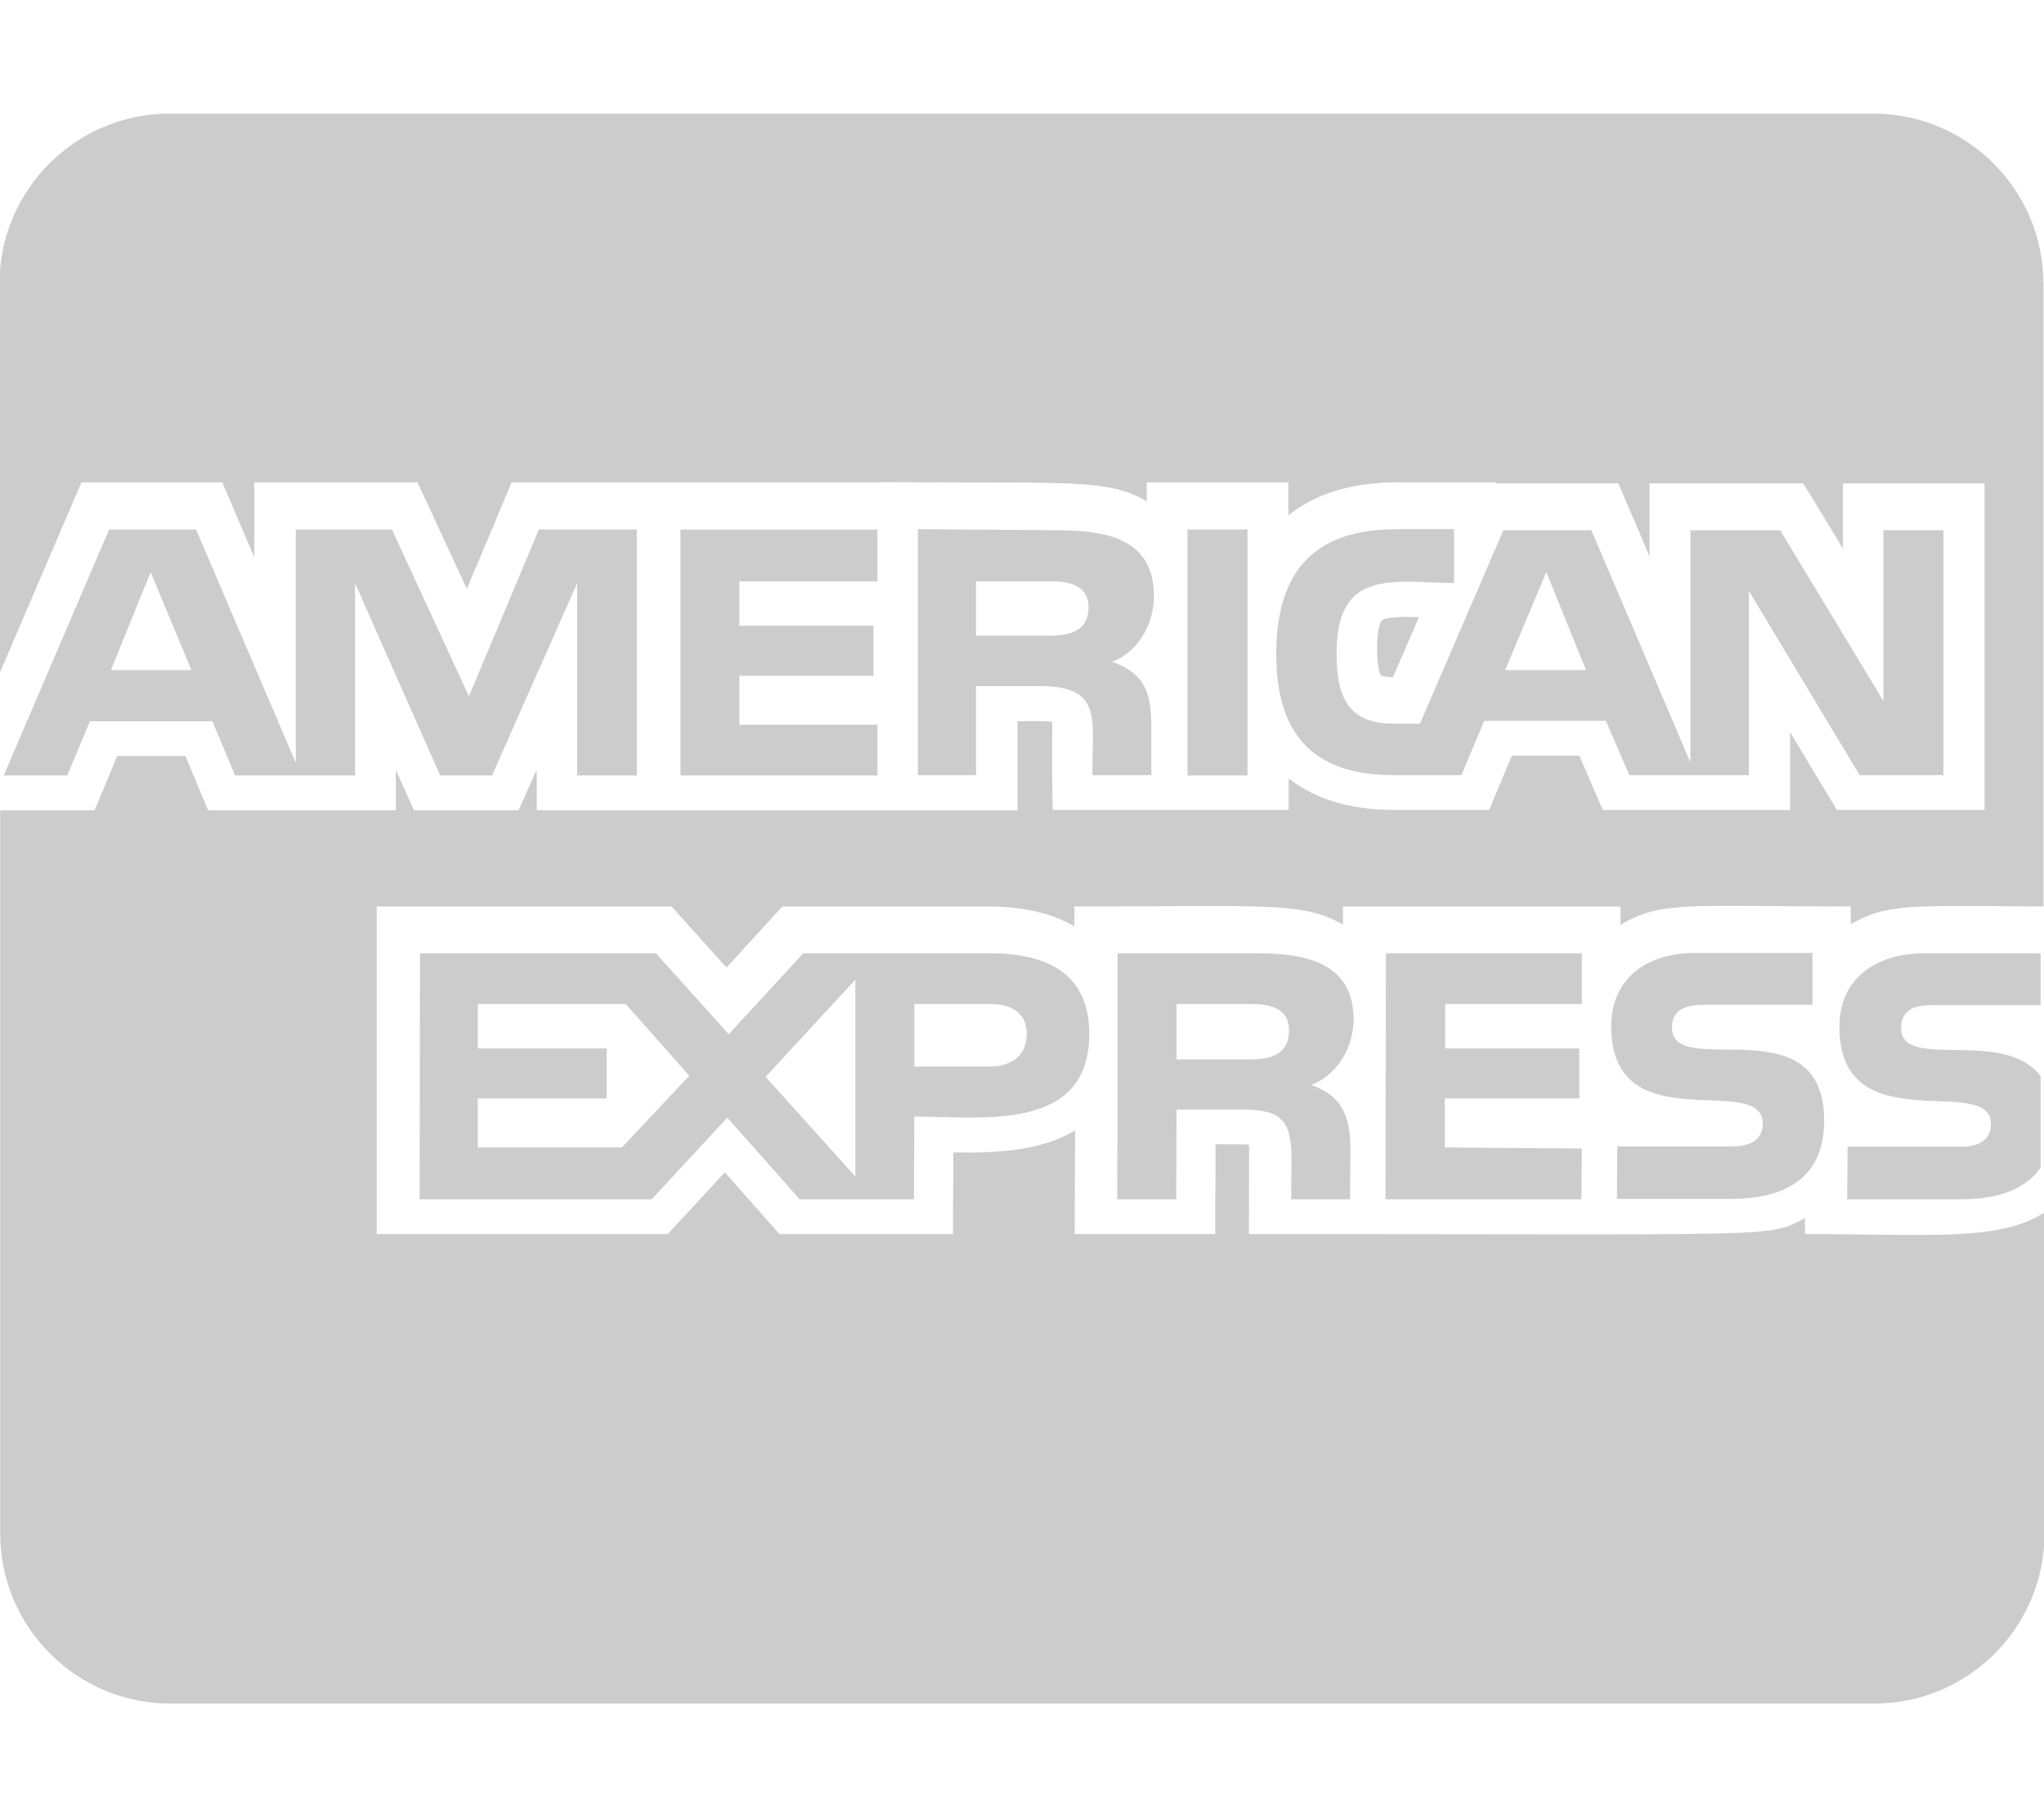 <?xml version="1.0" encoding="UTF-8" standalone="no"?>
<svg
   xmlns:dc="http://purl.org/dc/elements/1.1/"
   xmlns:cc="http://creativecommons.org/ns#"
   xmlns:rdf="http://www.w3.org/1999/02/22-rdf-syntax-ns#"
   xmlns:svg="http://www.w3.org/2000/svg"
   xmlns="http://www.w3.org/2000/svg"
   xmlns:sodipodi="http://sodipodi.sourceforge.net/DTD/sodipodi-0.dtd"
   xmlns:inkscape="http://www.inkscape.org/namespaces/inkscape"
   aria-hidden="true"
   focusable="false"
   data-prefix="fab"
   data-icon="cc-paypal"
   class="svg-inline--fa fa-cc-paypal fa-w-18"
   role="img"
   viewBox="0 0 576 512"
   version="1.1"
   id="svg83"
   sodipodi:docname="cc-amex-brands-gray.svg"
   inkscape:version="1.0.1 (0767f8302a, 2020-10-17)">
  <defs
     id="defs87" />
  <sodipodi:namedview
     pagecolor="#ffffff"
     bordercolor="#666666"
     borderopacity="1"
     objecttolerance="10"
     gridtolerance="10"
     guidetolerance="10"
     inkscape:pageopacity="0"
     inkscape:pageshadow="2"
     inkscape:window-width="1320"
     inkscape:window-height="704"
     id="namedview85"
     showgrid="false"
     inkscape:zoom="0.20609478"
     inkscape:cx="-542.54614"
     inkscape:cy="-261.56254"
     inkscape:window-x="46"
     inkscape:window-y="27"
     inkscape:window-maximized="1"
     inkscape:current-layer="layer3" />
  <g
     inkscape:groupmode="layer"
     id="layer3"
     inkscape:label="american express"
     style="display:inline">
    <path
       fill="currentColor"
       d="m 325.15,167.8 c 0,-16.4 -14.1,-18.4 -27.4,-18.4 l -39.1,-0.3 v 69.3 h 16.4 v -25.1 h 18 c 18.4,0 14.5,10.3 14.8,25.1 h 16.6 v -13.5 c 0,-9.2 -1.5,-15.1 -11,-18.4 7.4,-3 11.8,-10.7 11.7,-18.7 z m -29.4,11.3 h -20.7 v -15.3 h 21 c 5.1,0 10.7,1 10.7,7.4 0,6.6 -5.3,7.9 -11,7.9 z m -16.7,89.5 h -52.7 l -21,22.8 -20.5,-22.8 h -66.5 l -0.1,69.3 h 65.4 l 21.3,-23 20.4,23 h 32.2 l 0.1,-23.3 c 18.9,0 49.3,4.6 49.3,-23.3 0,-17.3 -12.3,-22.7 -27.9,-22.7 z m -103.8,54.7 h -40.6 v -13.8 h 36.3 v -14.1 h -36.3 v -12.5 h 41.7 l 17.9,20.2 z m 65.8,8.2 -25.3,-28.1 25.3,-27.4 z m 37.8,-31 h -21.2 v -17.6 h 21.5 c 5.6,0 10.2,2.3 10.2,8.4 0,6.4 -4.6,9.2 -10.5,9.2 z m -31.6,-136.7 v -14.6 h -55.5 v 69.3 h 55.5 v -14.3 h -38.9 v -13.8 h 37.8 v -14.1 h -37.8 v -12.5 z m 328.8,91.6 h -0.2 z m -194.6,31.9 c 0,-16.4 -14.1,-18.7 -27.1,-18.7 h -39.4 l -0.1,69.3 h 16.6 l 0.1,-25.3 h 17.6 c 11,0 14.8,2 14.8,13.8 l -0.1,11.5 h 16.6 l 0.1,-13.8 c 0,-8.9 -1.8,-15.1 -11,-18.4 7.7,-3.1 11.8,-10.8 11.9,-18.4 z m -29.2,11.2 h -20.7 v -15.6 h 21 c 5.1,0 10.7,1 10.7,7.4 0,6.9 -5.4,8.2 -11,8.2 z m -172.8,-80 v -69.3 h -27.6 l -19.7,47 -21.7,-47 h -27.1 v 65.7 l -28.1,-65.7 h -24.5 l -29.7,69.3 h 17.9 l 6.4,-15.3 h 34.5 l 6.4,15.3 h 33.8 v -54.2 l 24,54.2 h 14.6 l 24,-54.2 v 54.2 z m -148.2,-29.7 11.2,-27.6 11.5,27.6 z m 477.4,158.9 v -4.5 c -10.8,5.6 -3.9,4.5 -156.7,4.5 0,-25.2 0.1,-23.9 0,-25.2 -1.7,-0.1 -3.2,-0.1 -9.4,-0.1 0,17.9 -0.1,6.8 -0.1,25.3 h -39.6 c 0,-12.1 0.1,-15.3 0.1,-29.2 -10,6 -22.8,6.4 -34.3,6.2 0,14.7 -0.1,8.3 -0.1,23 h -48.9 c -5.1,-5.7 -2.7,-3.1 -15.4,-17.4 -3.2,3.5 -12.8,13.9 -16.1,17.4 h -82 v -92.3 h 83.1 c 5,5.6 2.8,3.1 15.5,17.2 3.2,-3.5 12.2,-13.4 15.7,-17.2 h 58 c 9.8,0 18,1.9 24.3,5.6 v -5.6 c 54.3,0 64.3,-1.4 75.7,5.1 v -5.1 h 78.2 v 5.2 c 11.4,-6.9 19.6,-5.2 64.9,-5.2 v 5 c 10.3,-5.9 16.6,-5.2 54.3,-5 V 80 c 0,-26.5 -21.5,-48 -48,-48 h -480 c -26.5,0 -48,21.5 -48,48 v 109.8 c 9.4,-21.9 19.7,-46 23.1,-53.9 h 39.7 c 4.3,10.1 1.6,3.7 9,21.1 v -21.1 h 46 c 2.9,6.2 11.1,24 13.9,30 5.8,-13.6 10.1,-23.9 12.6,-30 h 103 c 0,-0.1 11.5,0 11.6,0 43.7,0.2 53.6,-0.8 64.4,5.3 v -5.3 h 39.9 v 9.3 c 7.6,-6.1 17.9,-9.3 30.7,-9.3 h 27.6 c 0,0.5 1.9,0.3 2.3,0.3 h 32.4 c 4.2,9.8 2.6,6 8.8,20.6 v -20.6 h 43.3 c 4.9,8 -1,-1.8 11.2,18.4 v -18.4 h 39.9 v 92 h -41.6 c -5.4,-9 -1.4,-2.2 -13.2,-21.9 v 21.9 h -52.8 c -6.4,-14.8 -0.1,-0.3 -6.6,-15.3 h -19 c -4.2,10 -2.2,5.2 -6.4,15.3 h -26.8 c -12.3,0 -22.3,-3 -29.7,-8.9 v 8.9 h -66.5 c -0.3,-13.9 -0.1,-24.8 -0.1,-24.8 -1.8,-0.3 -3.4,-0.2 -9.8,-0.2 v 25.1 h -135.5 v -11.4 c -2.5,5.6 -2.7,5.9 -5.1,11.4 h -29.5 c -4,-8.9 -2.9,-6.4 -5.1,-11.4 v 11.4 h -52.9 c -4.2,-10.1 -2.2,-5.3 -6.4,-15.3 h -19.2 c -4.2,10 -2.2,5.2 -6.4,15.3 H 0.05 V 432 c 0,26.5 21.5,48 48,48 h 480.1 c 26.5,0 48,-21.5 48,-48 v -90.4 c -12.7,8.3 -32.7,6.1 -67.5,6.1 z m 36.3,-64.5 h 30.1 v -14.6 h -32.9 c -12.8,0 -23.8,6.6 -23.8,20.7 0,33 42.7,12.8 42.7,27.4 0,5.1 -4.3,6.4 -8.4,6.4 h -32 l -0.1,14.8 h 32 c 8.4,0 17.6,-1.8 22.5,-8.9 v -25.8 c -10.5,-13.8 -39.3,-1.3 -39.3,-13.5 0,-5.8 4.6,-6.5 9.2,-6.5 z m -57,39.8 h -32.2 l -0.1,14.8 h 32.2 c 14.8,0 26.2,-5.6 26.2,-22 0,-33.2 -42.9,-11.2 -42.9,-26.3 0,-5.6 4.9,-6.4 9.2,-6.4 h 30.4 v -14.6 h -33.2 c -12.8,0 -23.5,6.6 -23.5,20.7 0,33 42.7,12.5 42.7,27.4 -0.1,5.4 -4.7,6.4 -8.8,6.4 z m -42.2,-40.1 v -14.3 h -55.2 l -0.1,69.3 h 55.2 l 0.1,-14.3 -38.6,-0.3 v -13.8 h 37.9 v -14.1 h -37.8 v -12.5 z m -56.3,-108.1 c -0.3,0.2 -1.4,2.2 -1.4,7.6 0,6 0.9,7.7 1.1,7.9 0.2,0.1 1.1,0.5 3.4,0.5 l 7.3,-16.9 c -1.1,0 -2.1,-0.1 -3.1,-0.1 -5.6,0 -7,0.7 -7.3,1 z m 20.4,-10.5 h -0.1 z m -16.2,-15.2 c -23.5,0 -34,12 -34,35.3 0,22.2 10.2,34 33,34 h 19.2 l 6.4,-15.3 h 34.3 l 6.6,15.3 h 33.7 v -51.9 l 31.2,51.9 h 23.6 v -69 h -16.9 v 48.1 l -29.1,-48.1 h -25.3 v 65.4 l -27.9,-65.4 h -24.8 l -23.5,54.5 h -7.4 c -13.3,0 -16.1,-8.1 -16.1,-19.9 0,-23.8 15.7,-20 33.1,-19.7 v -15.2 z m 42.1,12.1 11.2,27.6 h -22.8 z m -101.1,-12 v 69.3 h 16.9 v -69.3 z"
       id="path236"
       style="fill:#cccccc;fill-opacity:1" />
  </g>
</svg>
